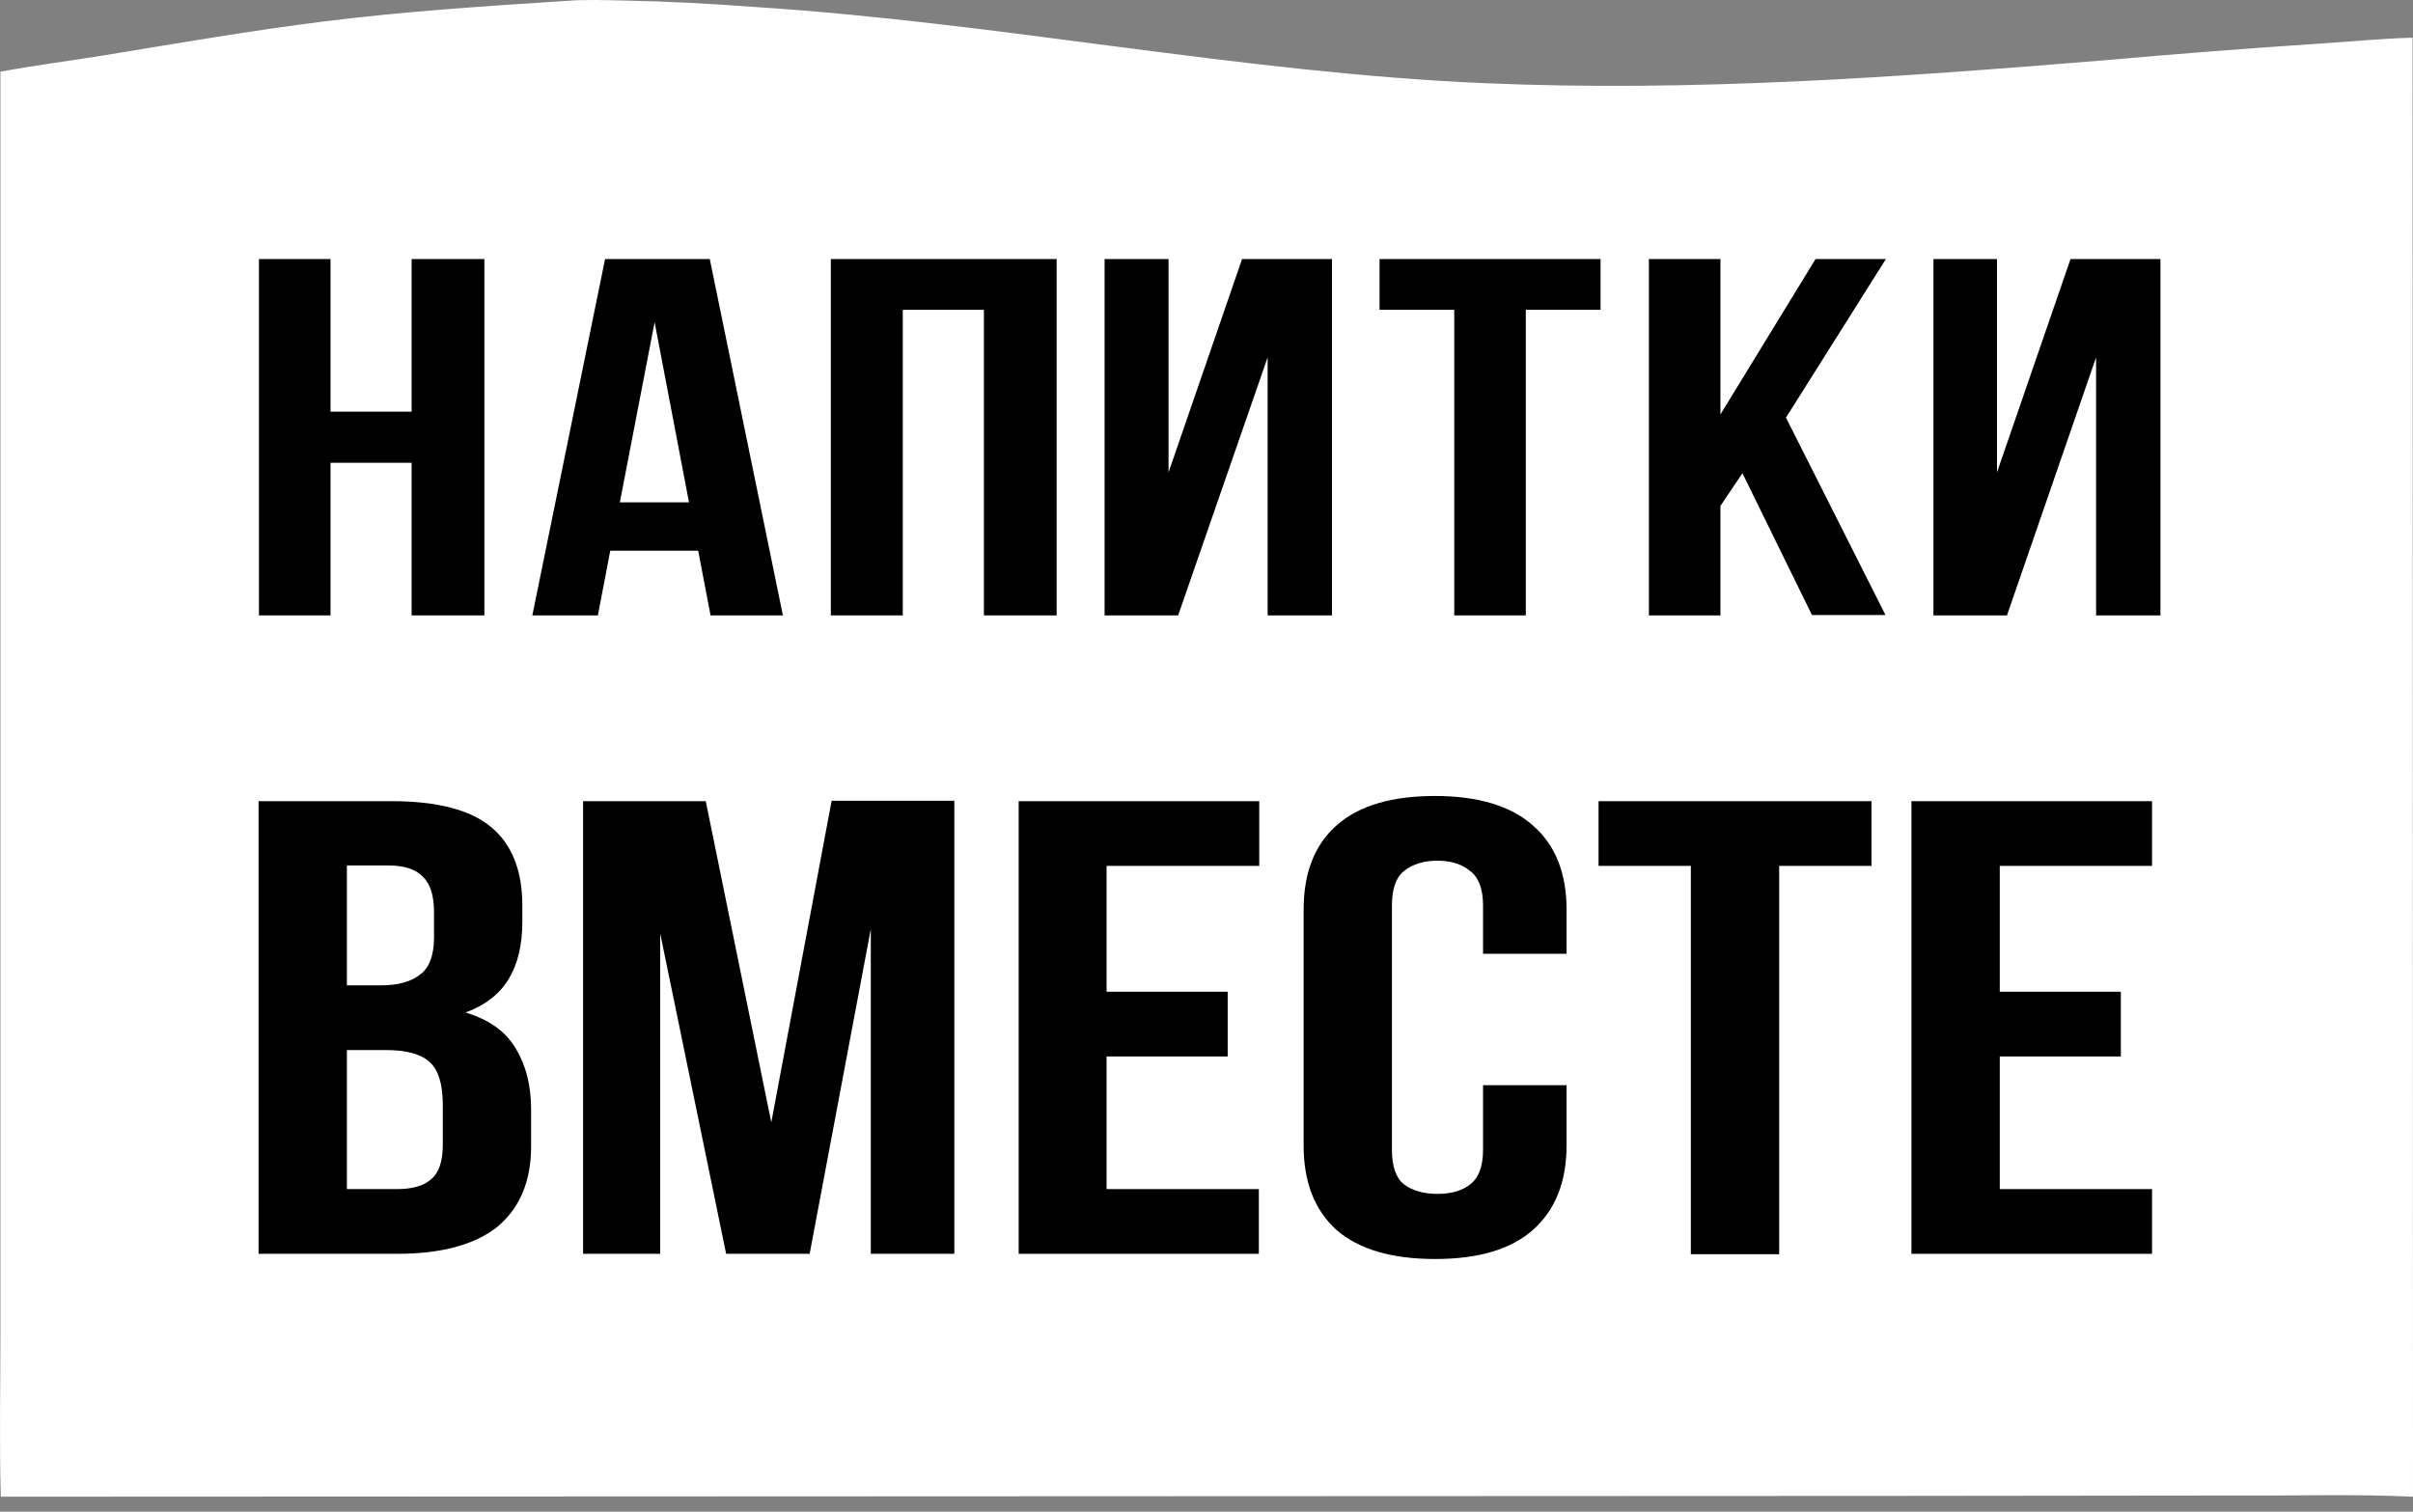 <svg width="150" height="94" viewBox="0 0 150 94" fill="none" id="main" xmlns="http://www.w3.org/2000/svg">
  <rect x="0" y="0" width="150" height="94" fill="#808080" stroke="none"/>
  <path d="M35.154 0.059C36.371 -0.04 37.663 0.01 38.88 0.035C41.538 0.084 44.221 0.233 46.88 0.432C62.108 1.401 77.137 4.531 92.391 5.177C105.184 5.723 117.929 4.804 130.673 3.761C135.144 3.363 139.616 3.016 144.112 2.718C146.075 2.593 148.013 2.395 149.975 2.345L150 93.069C146.373 92.895 142.696 93.019 139.045 92.995L117.779 93.019L0.052 93.069C-0.048 89.715 0.027 86.337 0.027 82.983V64.327V4.457C2.163 4.059 4.349 3.786 6.486 3.438C11.057 2.693 15.603 1.898 20.199 1.326C25.167 0.705 30.161 0.382 35.154 0.059Z" fill="white" />
  <path d="M108.314 29.423L106.948 31.46V38.267H102.501V16.108H106.948V25.771L112.86 16.108H117.233L111.022 25.97L117.208 38.242H112.637L108.314 29.423Z" fill="black" />
  <path d="M124.76 38.267H120.189V16.108H124.139V29.374L128.71 16.108H134.299V38.267H130.3V22.219L124.76 38.267Z" fill="black" />
  <path d="M85.757 16.108H99.495V19.263H94.849V38.267H90.402V19.263H85.757V16.108Z" fill="black" />
  <path d="M73.237 38.267H68.665V16.108H72.64V29.374L77.211 16.108H82.801V38.267H78.801V22.219L73.237 38.267Z" fill="black" />
  <path d="M56.095 38.267H51.648V16.108H65.684V38.267H61.163V19.263H56.12V38.267H56.095Z" fill="black" />
  <path d="M48.668 38.267H44.171L43.401 34.243H37.936L37.166 38.267H33.092L37.613 16.108H44.122L48.668 38.267ZM38.532 31.237H42.83L40.693 20.033L38.532 31.237Z" fill="black" />
  <path d="M20.545 38.267H16.099V16.108H20.545V25.598H25.588V16.108H30.11V38.267H25.588V28.777H20.545V38.267Z" fill="black" />
  <path d="M124.312 61.668H131.839V65.693H124.312V73.941H133.777V77.965H118.822V49.819H133.777V53.843H124.312V61.668Z" fill="black" />
  <path d="M99.371 49.819H116.338V53.843H110.6V77.99H105.109V53.843H99.371V49.819Z" fill="black" />
  <path d="M97.383 67.457V71.208C97.383 73.493 96.688 75.232 95.296 76.475C93.93 77.692 91.893 78.288 89.21 78.288C86.527 78.288 84.465 77.692 83.074 76.475C81.708 75.232 81.037 73.493 81.037 71.208V56.576C81.037 54.29 81.708 52.551 83.074 51.334C84.465 50.092 86.527 49.496 89.21 49.496C91.893 49.496 93.93 50.117 95.296 51.334C96.688 52.551 97.383 54.29 97.383 56.576V59.308H92.191V56.303C92.191 55.284 91.918 54.564 91.396 54.166C90.899 53.744 90.204 53.52 89.359 53.52C88.49 53.52 87.794 53.744 87.272 54.166C86.775 54.564 86.527 55.284 86.527 56.303V71.506C86.527 72.525 86.775 73.245 87.272 73.642C87.794 74.04 88.514 74.239 89.359 74.239C90.228 74.239 90.899 74.04 91.396 73.642C91.918 73.245 92.191 72.525 92.191 71.506V67.482H97.383V67.457Z" fill="black" />
  <path d="M68.789 61.668H76.317V65.693H68.789V73.941H78.254V77.965H63.324V49.819H78.279V53.843H68.789V61.668Z" fill="black" />
  <path d="M47.946 69.792L51.697 49.794H59.324V77.965H54.132V57.768L50.331 77.965H45.139L41.04 58.041V77.965H36.246V49.819H43.872L47.946 69.792Z" fill="black" />
  <path d="M24.346 49.819C27.203 49.819 29.265 50.365 30.532 51.433C31.824 52.502 32.47 54.141 32.47 56.302V57.296C32.47 58.737 32.196 59.929 31.625 60.873C31.054 61.818 30.159 62.513 28.942 62.96C30.433 63.407 31.476 64.177 32.072 65.221C32.693 66.239 33.016 67.506 33.016 68.997V71.282C33.016 73.444 32.321 75.108 30.93 76.276C29.538 77.394 27.451 77.965 24.694 77.965H16.074V49.819H24.346ZM21.564 65.295V73.941H24.694C25.613 73.941 26.334 73.742 26.781 73.344C27.278 72.947 27.526 72.226 27.526 71.183V68.724C27.526 67.407 27.253 66.513 26.681 66.016C26.16 65.544 25.241 65.295 23.998 65.295H21.564ZM21.564 53.818V61.271H23.7C24.719 61.271 25.539 61.047 26.085 60.625C26.681 60.203 26.98 59.408 26.98 58.29V56.725C26.98 55.706 26.756 54.961 26.284 54.514C25.862 54.067 25.141 53.818 24.197 53.818H21.564Z" fill="black" />
</svg>